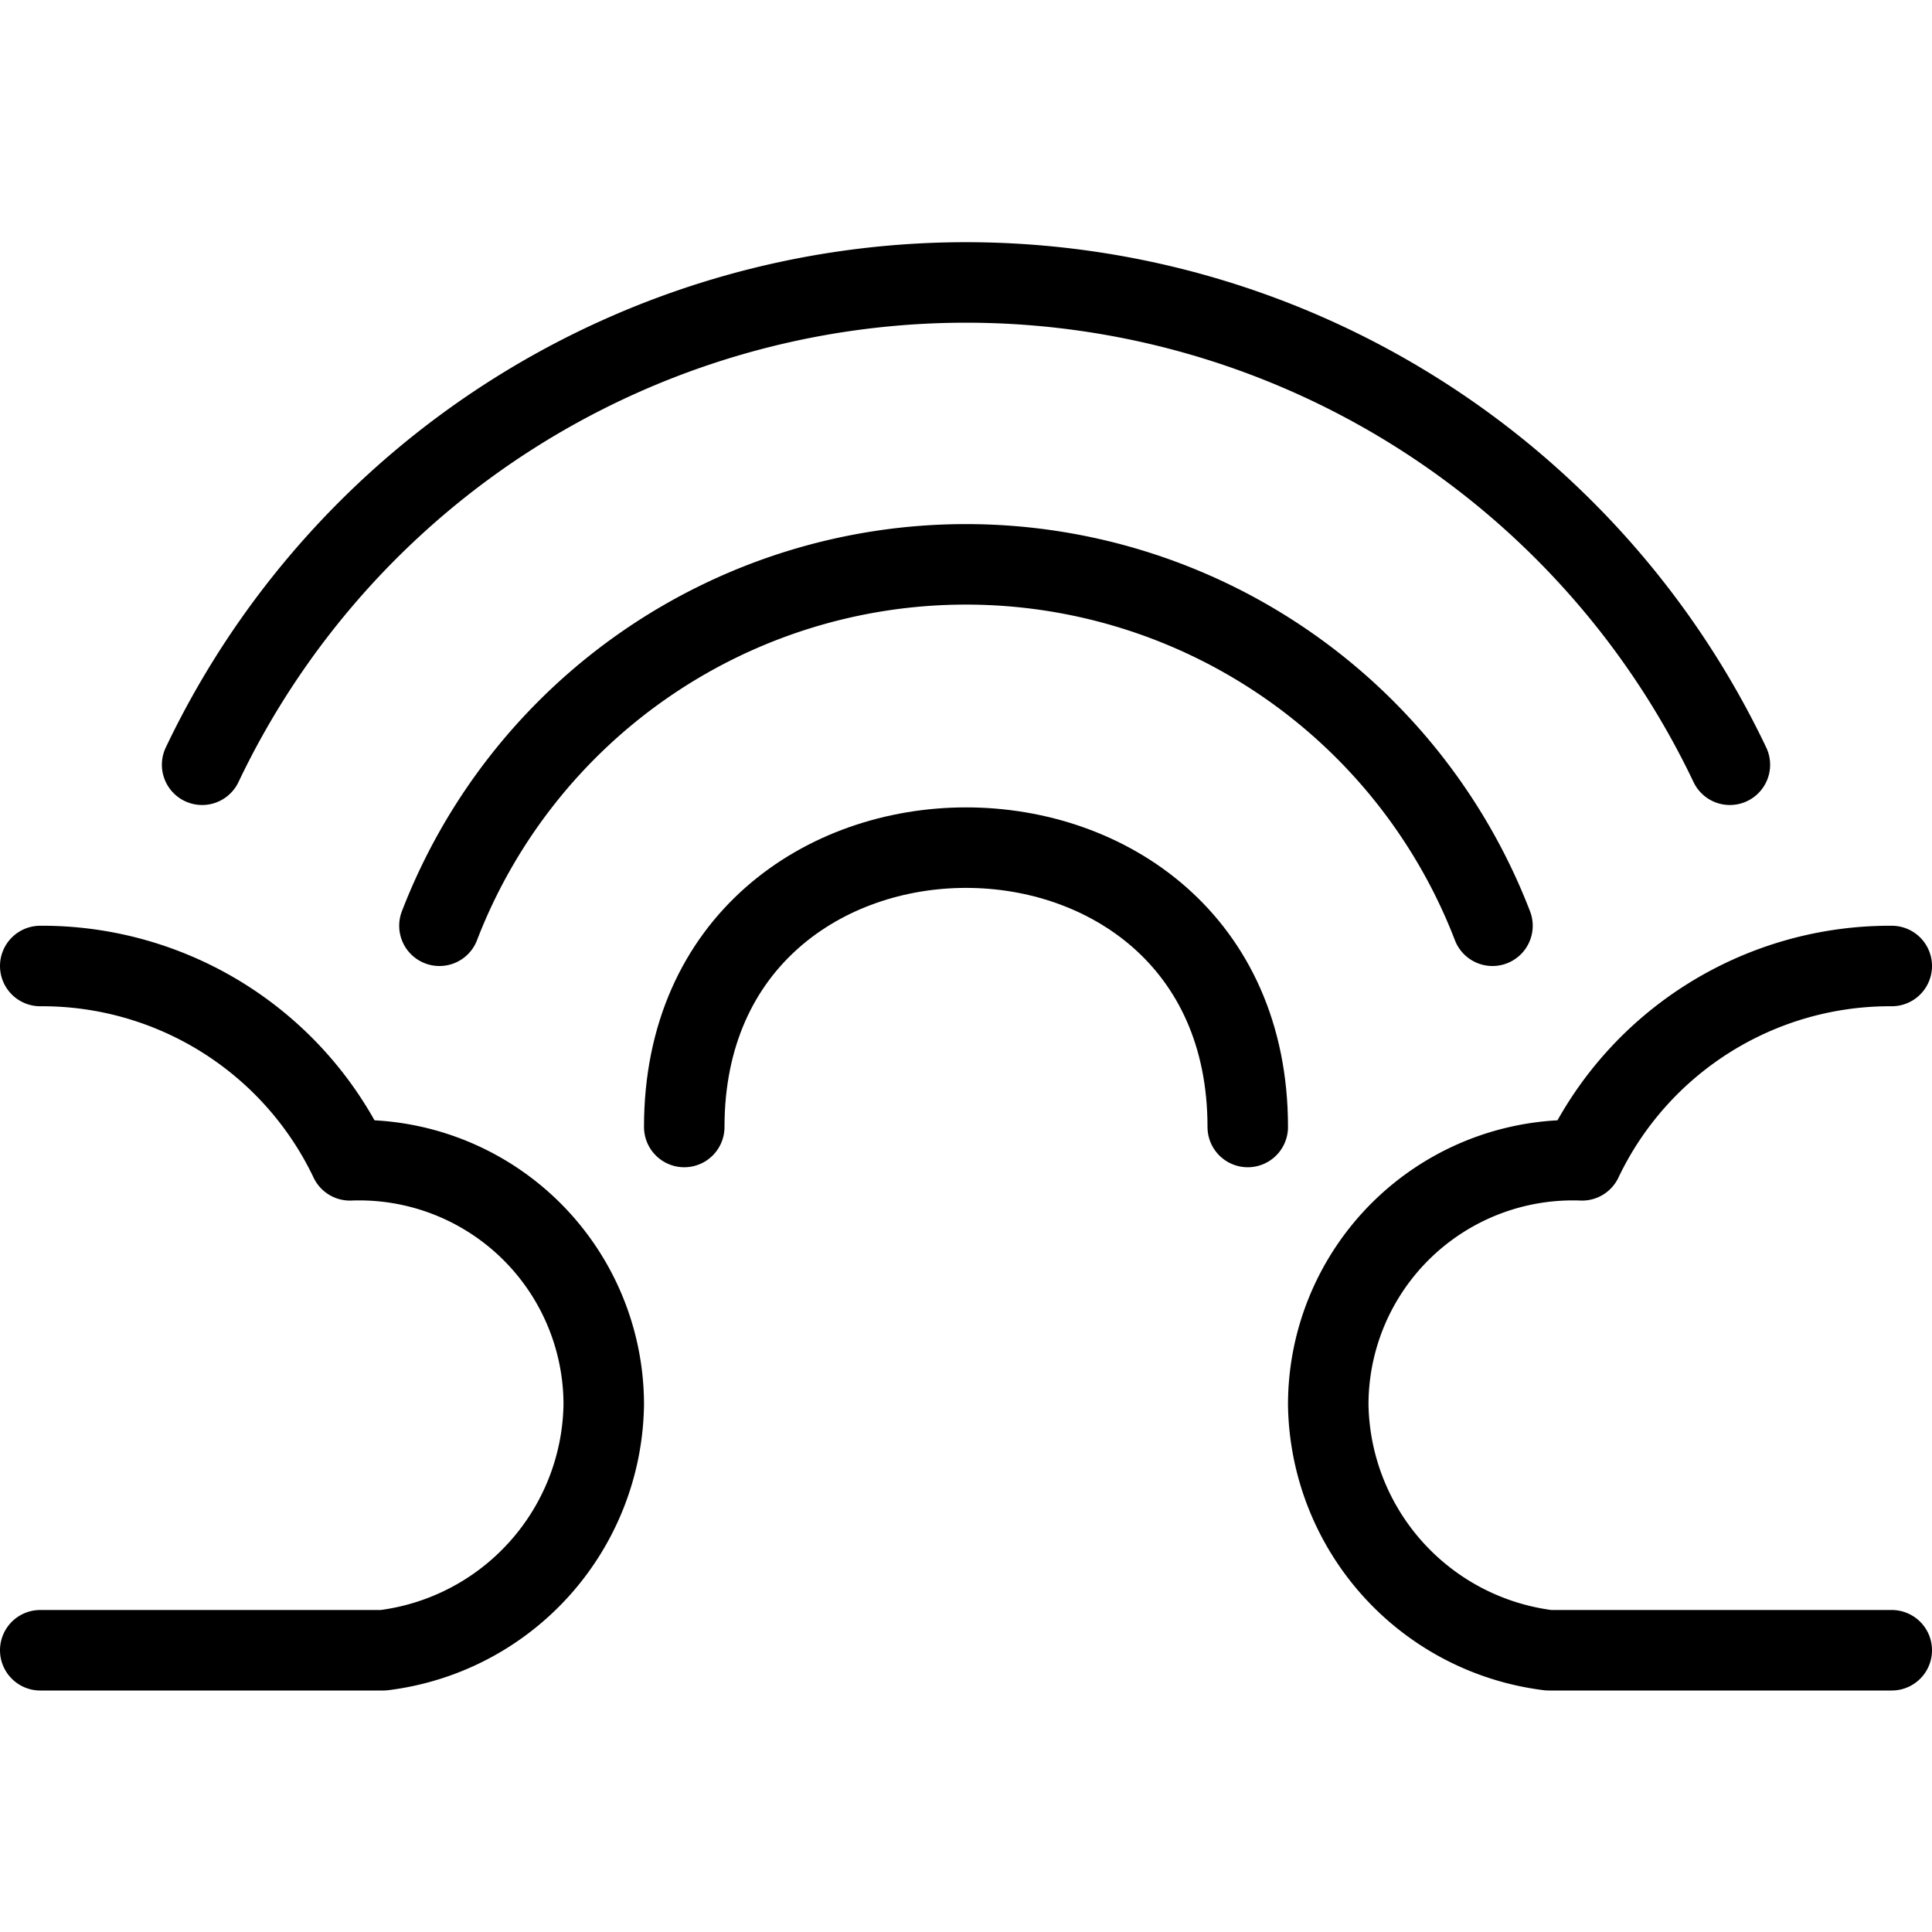 <svg id="Light" xmlns="http://www.w3.org/2000/svg" viewBox="0 0 24 24" stroke="black"><defs><style>.cls-1{fill:none;stroke:currentColor;stroke-linecap:round;stroke-linejoin:round}</style></defs><path class="cls-1" d="M.5 20.5h4.261A3.122 3.122 0 0 0 7.5 17.451a3.038 3.038 0 0 0-3.153-3.037A4.235 4.235 0 0 0 .5 12m23 8.5h-4.261a3.122 3.122 0 0 1-2.739-3.049 3.038 3.038 0 0 1 3.153-3.037A4.235 4.235 0 0 1 23.5 12M2.511 9.5a10.51 10.51 0 0 1 18.978 0"/><path class="cls-1" d="M5.459 11.5a7.009 7.009 0 0 1 13.081 0"/><path class="cls-1" d="M8.5 14c0-4.625 7-4.629 7 0"/></svg>